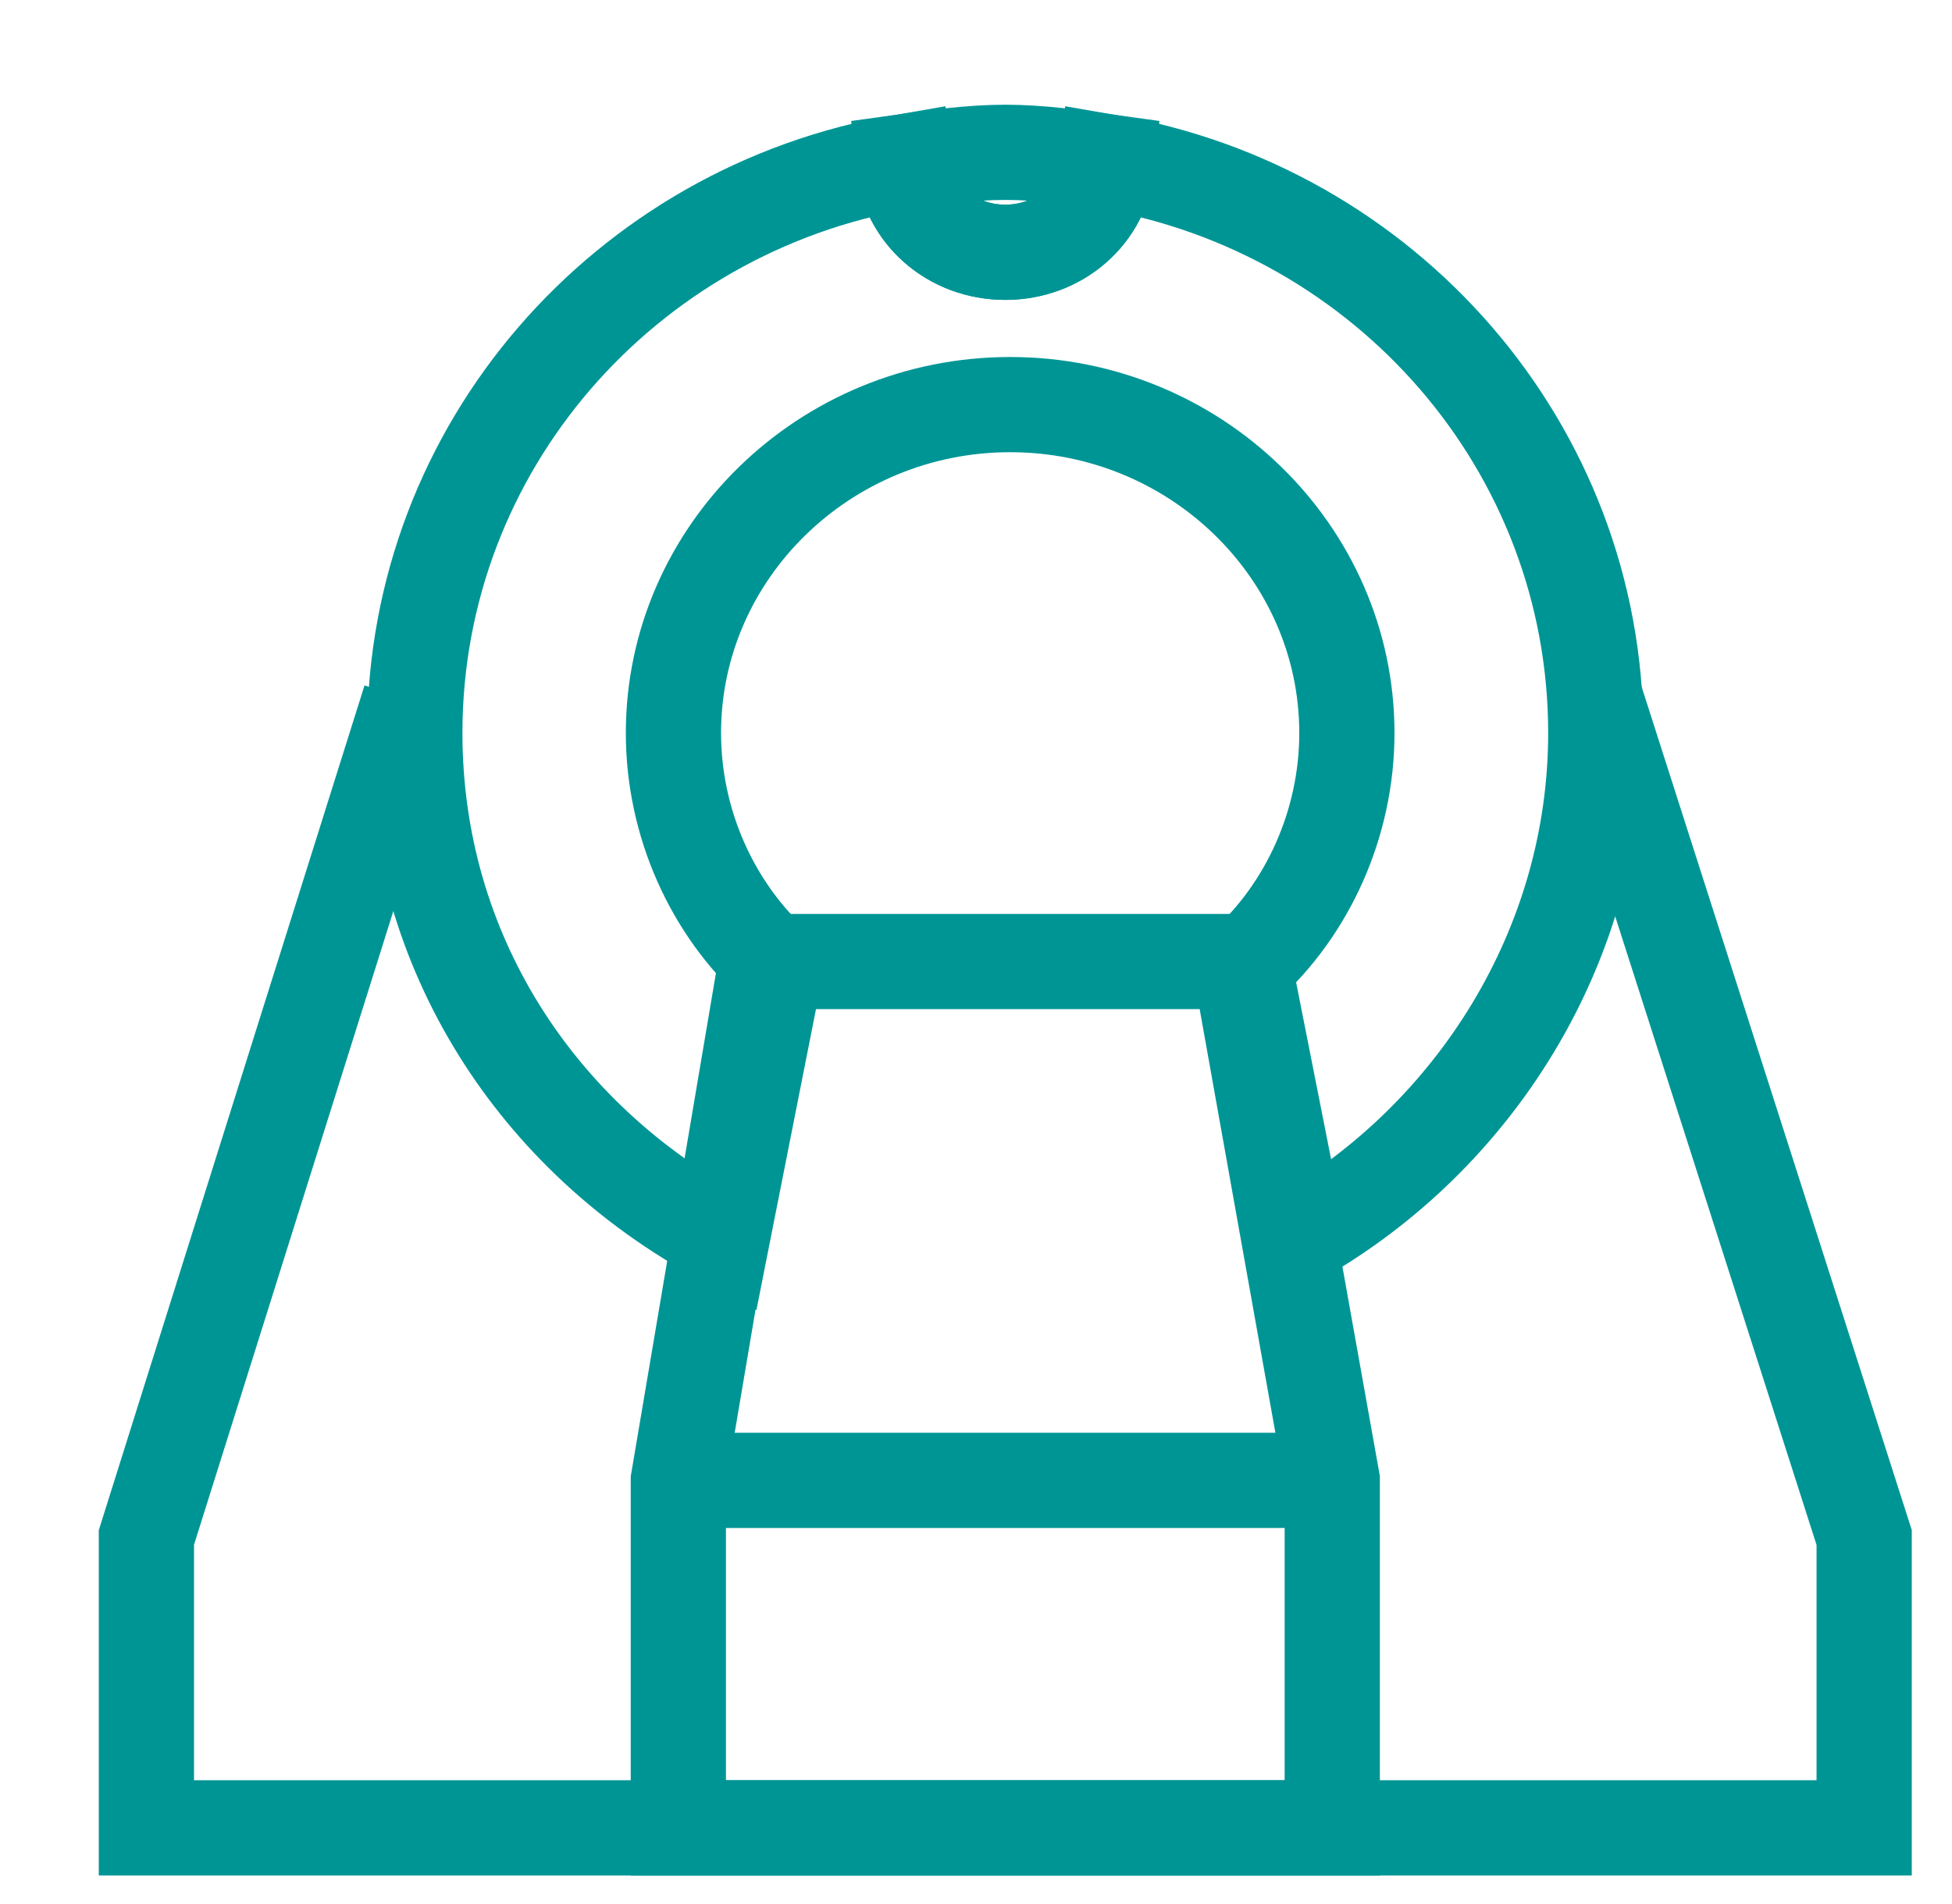 <svg width="41" height="40" viewBox="0 0 41 40" fill="none" xmlns="http://www.w3.org/2000/svg">
<path d="M21.115 5.3C22.243 5.3 23.165 4.5 23.268 3.4C22.55 3.3 21.833 3.2 21.115 3.2C20.398 3.2 19.68 3.3 18.963 3.4C19.065 4.5 19.988 5.3 21.115 5.3Z" stroke="#009595" stroke-width="2" stroke-miterlimit="10"/>
<path d="M33.518 15.4C33.518 9.4 29.11 4.4 23.268 3.4C23.165 4.5 22.243 5.3 21.115 5.3C19.988 5.3 19.065 4.5 18.963 3.4C13.12 4.4 8.713 9.4 8.713 15.4C8.713 20 11.275 23.9 15.17 26L16.298 20.3C14.965 19.1 14.145 17.3 14.145 15.4C14.145 11.6 17.323 8.5 21.218 8.5C25.113 8.5 28.29 11.6 28.29 15.4C28.29 17.3 27.47 19.1 26.138 20.3L27.265 26C30.955 23.9 33.518 19.9 33.518 15.4Z" stroke="#009595" stroke-width="2" stroke-miterlimit="10"/>
<path d="M8.61 14.7L3.075 32.3V38.4H39.155V32.3L33.518 14.7" stroke="#009595" stroke-width="2" stroke-miterlimit="10"/>
<path d="M26.035 20.2H16.093L14.248 31.1V38.4H27.983V31.1L26.035 20.2Z" stroke="#009595" stroke-width="2" stroke-miterlimit="10"/>
<path d="M14.248 31.1H27.983" stroke="#009595" stroke-width="2" stroke-miterlimit="10"/>
</svg>
